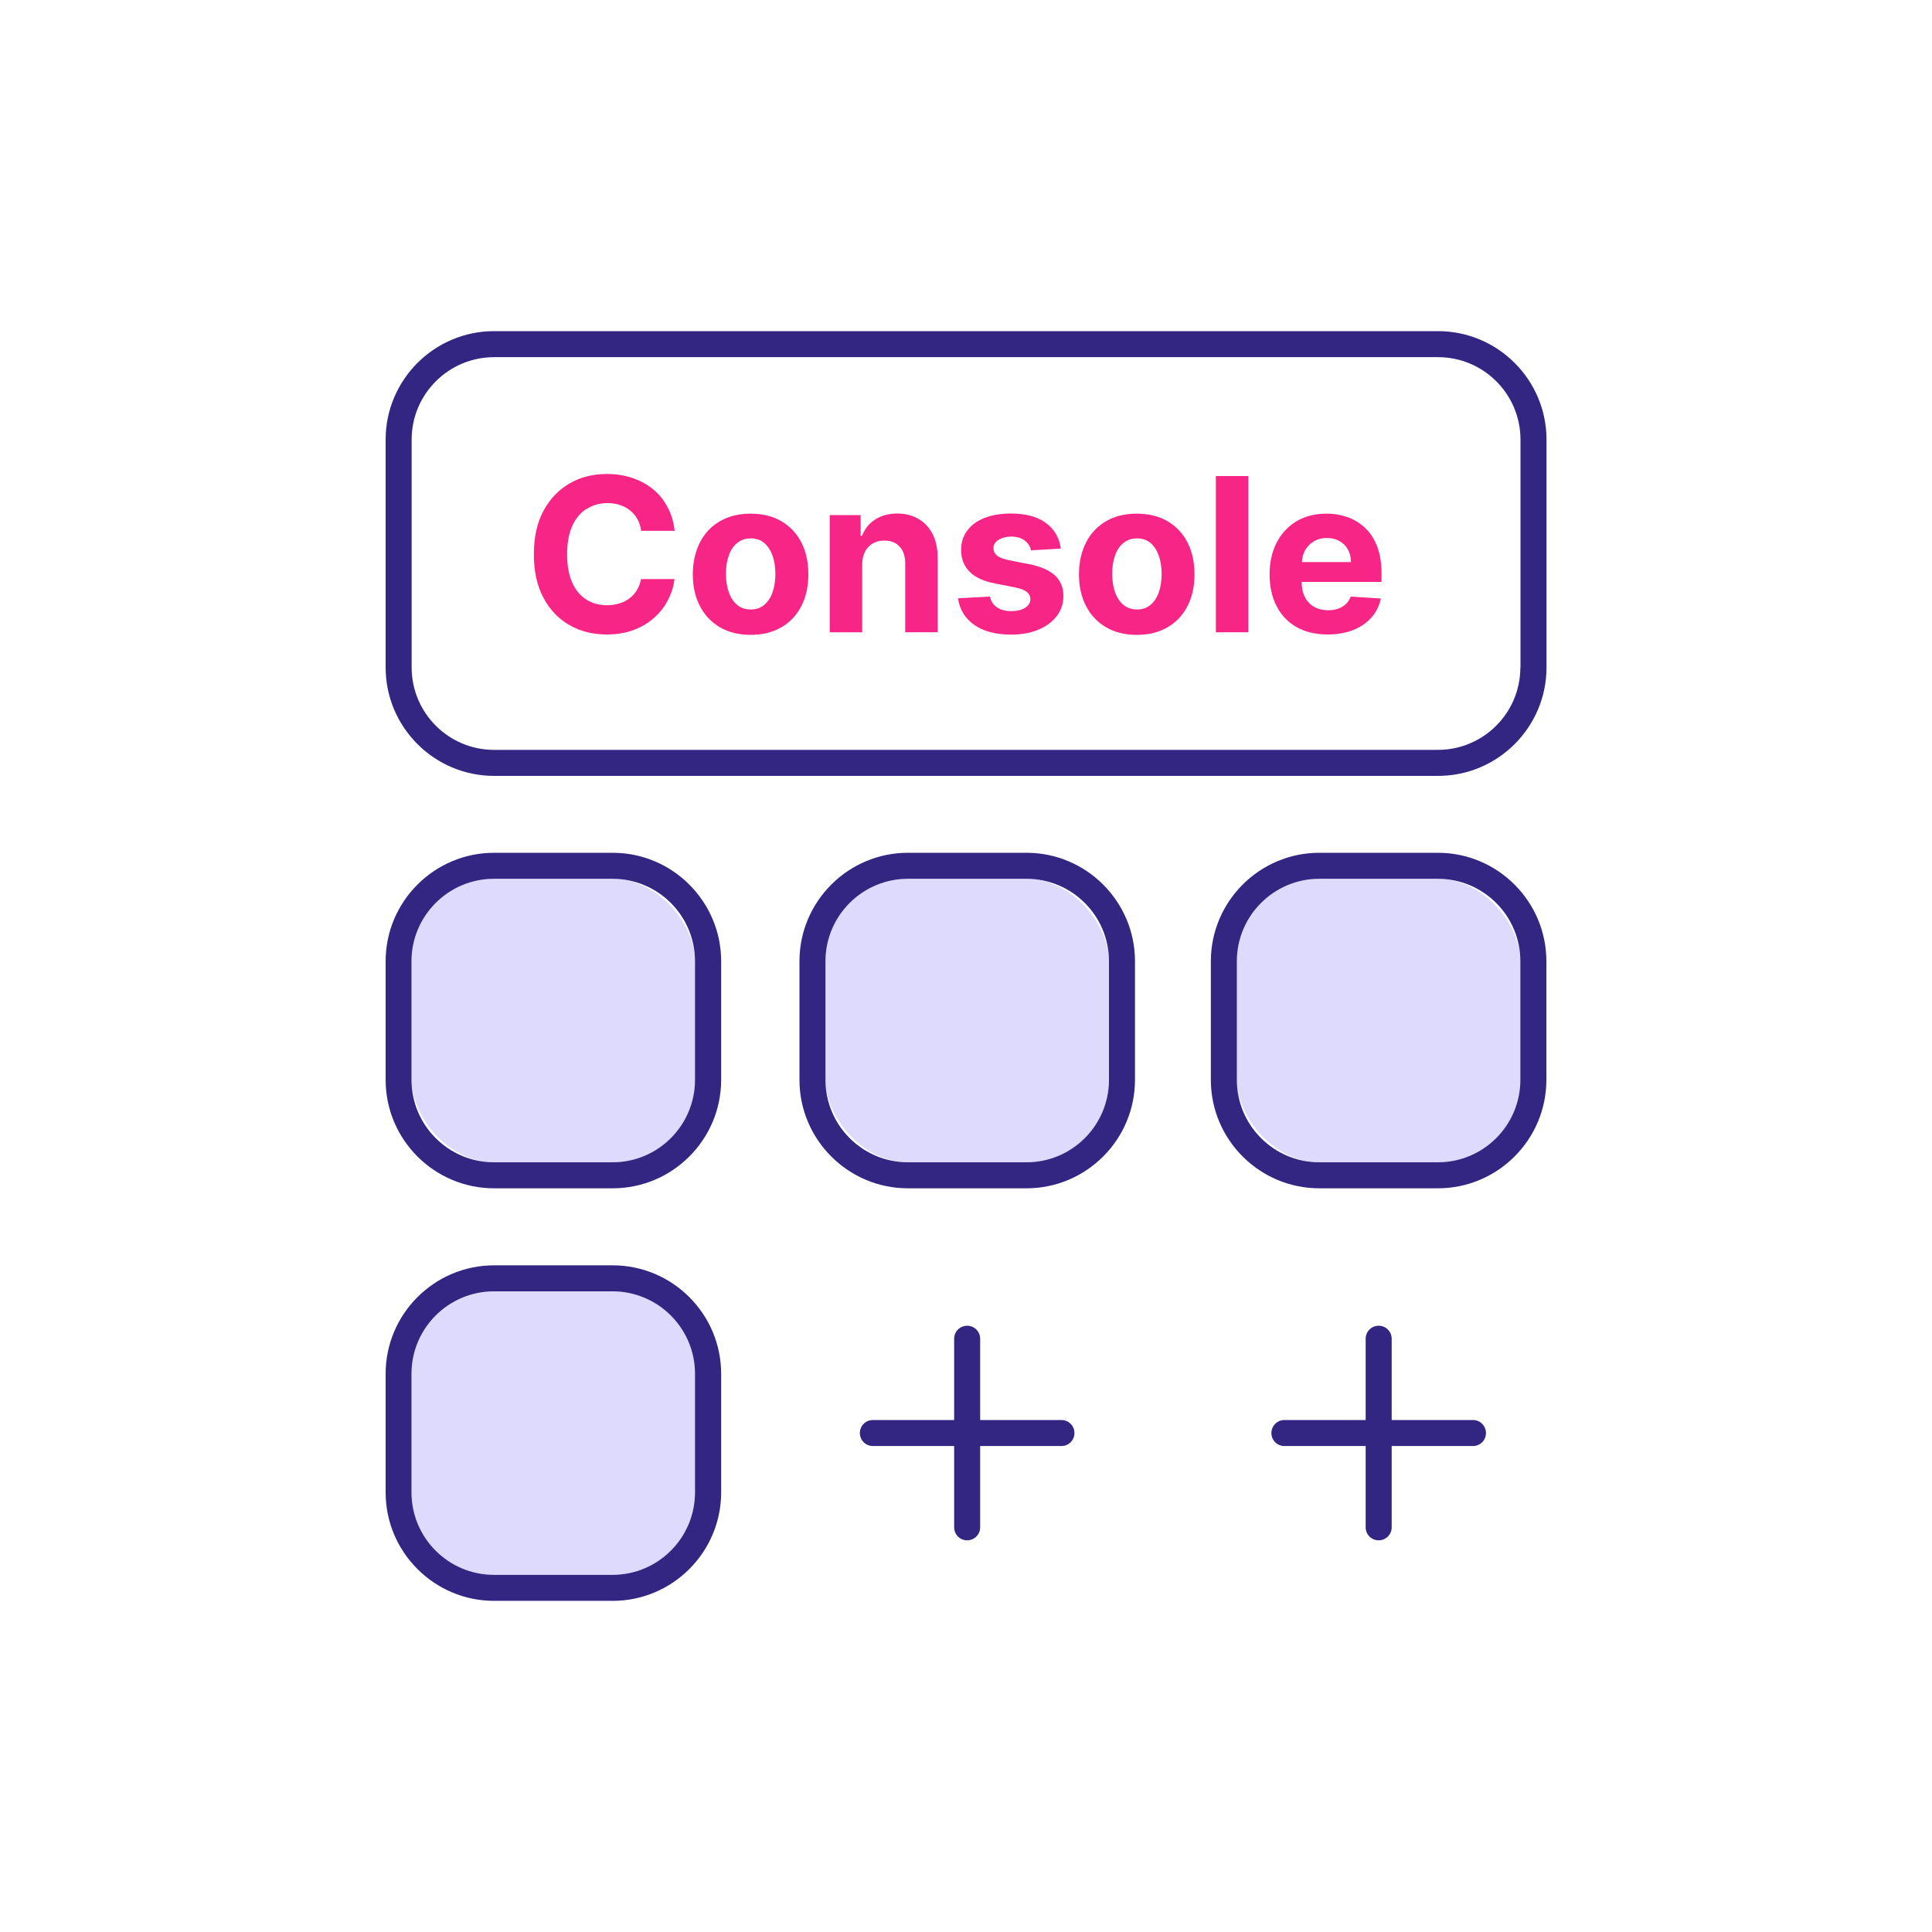 <?xml version="1.0" encoding="UTF-8"?><svg id="a" xmlns="http://www.w3.org/2000/svg" width="150" height="150" viewBox="0 0 150 150"><path d="M104.64,42.66c-.16-.28-.38-.5-.65-.66-.28-.16-.6-.24-.97-.24s-.72.09-1.02.26c-.29.18-.52.41-.69.7-.15.27-.23.57-.24.9h3.81c0-.36-.08-.69-.24-.97Z" style="fill:none; stroke-width:0px;"/><path d="M59.34,42.17c-.28-.24-.63-.36-1.05-.36s-.78.12-1.06.36c-.29.24-.5.57-.65.98-.14.41-.22.89-.22,1.42s.07,1,.22,1.42c.14.42.36.74.65.98.29.24.64.36,1.06.36s.77-.12,1.05-.36c.28-.24.49-.57.64-.98.14-.41.22-.89.22-1.42s-.07-1-.22-1.42c-.14-.42-.36-.74-.64-.98Z" style="fill:none; stroke-width:0px;"/><path d="M89.33,42.17c-.28-.24-.63-.36-1.05-.36s-.78.12-1.06.36c-.29.24-.5.57-.65.98-.14.41-.22.89-.22,1.42s.07,1,.22,1.42c.14.42.36.74.65.98.29.24.64.36,1.06.36s.77-.12,1.05-.36c.28-.24.49-.57.64-.98.14-.41.22-.89.22-1.42s-.07-1-.22-1.42c-.14-.42-.36-.74-.64-.98Z" style="fill:none; stroke-width:0px;"/><path d="M111.64,27.74H38.36c-3.53,0-6.4,2.87-6.4,6.4v17.69c0,3.53,2.87,6.4,6.4,6.4h73.29c3.53,0,6.4-2.87,6.4-6.4v-17.69c0-3.53-2.87-6.4-6.4-6.4ZM44.45,45.21c.26.59.62,1.03,1.09,1.33.47.3,1.01.45,1.62.45.34,0,.66-.05.96-.14s.56-.22.79-.4c.23-.18.42-.39.57-.64.15-.25.26-.54.32-.86h2.6c-.07.57-.23,1.11-.5,1.62-.27.52-.62.98-1.07,1.38-.45.41-.98.72-1.6.96-.62.23-1.32.35-2.09.35-1.08,0-2.05-.24-2.9-.73-.85-.49-1.52-1.2-2.02-2.13-.49-.93-.74-2.05-.74-3.37s.25-2.45.75-3.38c.5-.93,1.17-1.64,2.03-2.12.85-.49,1.81-.73,2.88-.73.7,0,1.36.1,1.96.3.6.2,1.14.48,1.6.86.47.38.85.84,1.14,1.38.29.54.48,1.17.57,1.87h-2.6c-.05-.34-.14-.63-.29-.9-.15-.26-.33-.49-.56-.67s-.49-.33-.79-.43c-.3-.1-.62-.15-.97-.15-.63,0-1.17.16-1.64.47-.47.31-.83.76-1.09,1.35-.26.59-.38,1.31-.38,2.15s.13,1.59.39,2.18ZM62.22,47.04c-.36.71-.88,1.25-1.55,1.65-.67.39-1.46.59-2.39.59s-1.72-.2-2.39-.59c-.67-.39-1.19-.94-1.55-1.65-.36-.71-.55-1.52-.55-2.46s.18-1.76.55-2.47c.36-.71.88-1.25,1.55-1.65.67-.39,1.47-.59,2.39-.59s1.72.2,2.39.59c.67.39,1.19.94,1.55,1.65.36.71.54,1.53.54,2.47s-.18,1.75-.54,2.46ZM72.8,49.1h-2.52v-5.34c0-.56-.14-.99-.43-1.31-.29-.31-.69-.47-1.19-.47-.34,0-.64.07-.9.22-.26.15-.46.36-.6.64-.14.28-.22.61-.22,1v5.26h-2.52v-9.1h2.4v1.61h.11c.2-.53.54-.95,1.01-1.26.47-.31,1.05-.47,1.72-.47.63,0,1.18.14,1.65.42.47.28.84.67,1.1,1.18.26.51.39,1.12.39,1.83v5.79ZM82.04,47.85c-.35.45-.83.8-1.43,1.05-.61.25-1.31.38-2.1.38-1.2,0-2.16-.25-2.88-.76-.71-.5-1.13-1.19-1.25-2.06l2.48-.13c.08.37.26.65.55.84s.66.29,1.11.29.8-.09,1.07-.26c.27-.17.41-.39.41-.67,0-.23-.1-.42-.29-.57-.19-.15-.48-.26-.88-.34l-1.58-.31c-.89-.18-1.55-.49-1.98-.92-.43-.44-.65-1-.65-1.68,0-.58.16-1.09.48-1.51.32-.42.77-.75,1.34-.98.58-.23,1.26-.34,2.04-.34,1.15,0,2.05.24,2.72.73.66.49,1.05,1.15,1.16,1.99l-2.31.14c-.04-.2-.12-.38-.26-.54-.13-.16-.3-.29-.51-.39-.21-.1-.46-.14-.76-.14-.39,0-.72.08-.99.25-.27.16-.4.38-.4.66,0,.22.09.4.26.55.17.15.47.27.89.36l1.65.33c.89.18,1.54.47,1.98.88.43.4.65.93.65,1.59,0,.6-.17,1.12-.52,1.57ZM92.2,47.04c-.36.71-.88,1.25-1.55,1.65-.67.39-1.46.59-2.39.59s-1.72-.2-2.39-.59c-.67-.39-1.19-.94-1.55-1.65-.36-.71-.55-1.52-.55-2.46s.18-1.76.55-2.47c.36-.71.88-1.25,1.55-1.65.67-.39,1.47-.59,2.39-.59s1.72.2,2.39.59c.67.39,1.19.94,1.55,1.65.36.71.54,1.53.54,2.47s-.18,1.75-.54,2.46ZM96.92,49.1h-2.52v-12.13h2.52v12.13ZM107.26,45.19h-6.2c0,.46.08.85.25,1.17.17.33.41.58.71.76.31.18.67.27,1.1.27.28,0,.54-.04.77-.12s.43-.2.6-.36c.17-.16.29-.35.38-.58l2.34.15c-.12.56-.36,1.05-.73,1.47-.37.42-.84.74-1.41.97-.57.23-1.24.35-1.99.35-.94,0-1.74-.19-2.41-.57-.67-.38-1.19-.92-1.55-1.62-.36-.7-.55-1.53-.55-2.49s.18-1.76.55-2.46c.36-.71.88-1.26,1.54-1.65.66-.39,1.44-.59,2.33-.59.6,0,1.16.1,1.68.29.52.19.97.48,1.36.86.39.38.69.86.91,1.44.22.58.32,1.26.32,2.03v.69Z" style="fill:none; stroke-width:0px;"/><rect x="31.96" y="68.23" width="22.01" height="22.01" rx="6.4" ry="6.4" style="fill:#dddafe; stroke-width:0px;"/><path d="M38.36,100.26h9.21c3.53,0,6.4,2.87,6.4,6.4v9.21c0,3.53-2.87,6.4-6.4,6.4h-9.21c-3.53,0-6.4-2.87-6.4-6.4v-9.21c0-3.53,2.87-6.4,6.4-6.4Z" style="fill:#dddafe; stroke-width:0px;"/><rect x="64.09" y="68.23" width="22.01" height="22.01" rx="6.4" ry="6.4" style="fill:#dddafe; stroke-width:0px;"/><rect x="96.03" y="68.23" width="22.01" height="22.01" rx="6.4" ry="6.4" style="fill:#dddafe; stroke-width:0px;"/><path d="M47.57,66.21h-9.21c-4.64,0-8.42,3.78-8.42,8.42v9.21c0,4.64,3.78,8.42,8.42,8.42h9.21c4.64,0,8.42-3.78,8.42-8.42v-9.21c0-4.64-3.78-8.42-8.42-8.42ZM53.96,83.84c0,3.53-2.87,6.4-6.4,6.4h-9.21c-3.53,0-6.4-2.87-6.4-6.4v-9.21c0-3.53,2.87-6.4,6.4-6.4h9.21c3.53,0,6.4,2.87,6.4,6.4v9.21Z" style="fill:#332582; stroke-width:0px;"/><path d="M111.64,25.71H38.36c-4.64,0-8.42,3.78-8.42,8.42v17.69c0,4.64,3.78,8.42,8.42,8.42h73.29c4.64,0,8.42-3.78,8.42-8.42v-17.69c0-4.64-3.78-8.42-8.42-8.42ZM118.04,51.82c0,3.53-2.87,6.4-6.4,6.4H38.36c-3.53,0-6.4-2.87-6.4-6.4v-17.69c0-3.53,2.87-6.4,6.4-6.4h73.29c3.53,0,6.4,2.87,6.4,6.4v17.69Z" style="fill:#332582; stroke-width:0px;"/><path d="M47.57,98.24h-9.21c-4.64,0-8.42,3.78-8.42,8.42v9.21c0,4.64,3.78,8.42,8.42,8.42h9.21c4.64,0,8.42-3.78,8.42-8.42v-9.21c0-4.64-3.78-8.42-8.42-8.42ZM53.96,115.87c0,3.53-2.87,6.4-6.4,6.4h-9.21c-3.53,0-6.4-2.87-6.4-6.4v-9.21c0-3.53,2.87-6.4,6.4-6.4h9.21c3.53,0,6.4,2.87,6.4,6.4v9.21Z" style="fill:#332582; stroke-width:0px;"/><path d="M79.7,66.21h-9.21c-4.64,0-8.42,3.78-8.42,8.42v9.21c0,4.64,3.78,8.42,8.42,8.42h9.21c4.64,0,8.42-3.78,8.42-8.42v-9.21c0-4.64-3.78-8.42-8.42-8.42ZM86.1,83.84c0,3.53-2.87,6.4-6.4,6.4h-9.21c-3.53,0-6.4-2.87-6.4-6.4v-9.21c0-3.53,2.87-6.4,6.4-6.4h9.21c3.53,0,6.4,2.87,6.4,6.4v9.21Z" style="fill:#332582; stroke-width:0px;"/><path d="M111.64,66.21h-9.21c-4.64,0-8.42,3.78-8.42,8.42v9.21c0,4.64,3.78,8.42,8.42,8.42h9.21c4.64,0,8.42-3.78,8.42-8.42v-9.21c0-4.64-3.78-8.42-8.42-8.42ZM118.04,83.84c0,3.53-2.87,6.4-6.4,6.4h-9.21c-3.53,0-6.4-2.87-6.4-6.4v-9.21c0-3.53,2.87-6.4,6.4-6.4h9.21c3.53,0,6.4,2.87,6.4,6.4v9.21Z" style="fill:#332582; stroke-width:0px;"/><path d="M82.41,110.25h-6.31v-6.31c0-.56-.45-1.01-1.01-1.01s-1.01.45-1.01,1.01v6.31h-6.31c-.56,0-1.01.45-1.01,1.01s.45,1.01,1.01,1.01h6.31v6.31c0,.56.45,1.01,1.01,1.01s1.01-.45,1.01-1.01v-6.31h6.31c.56,0,1.01-.45,1.01-1.01s-.45-1.01-1.01-1.01Z" style="fill:#332582; stroke-width:0px;"/><path d="M114.36,110.25h-6.31v-6.31c0-.56-.45-1.01-1.01-1.01s-1.01.45-1.01,1.01v6.31h-6.31c-.56,0-1.01.45-1.01,1.01s.45,1.01,1.01,1.01h6.31v6.31c0,.56.45,1.01,1.01,1.01s1.01-.45,1.01-1.01v-6.31h6.31c.56,0,1.01-.45,1.01-1.01s-.45-1.01-1.01-1.01Z" style="fill:#332582; stroke-width:0px;"/><path d="M45.53,39.53c.47-.31,1.01-.47,1.64-.47.35,0,.67.05.97.15.3.1.56.24.79.43s.42.41.56.67c.15.26.24.56.29.9h2.6c-.08-.7-.27-1.33-.57-1.87-.29-.55-.67-1.01-1.14-1.38-.47-.38-1-.66-1.6-.86-.6-.2-1.26-.3-1.96-.3-1.07,0-2.03.24-2.88.73-.85.49-1.53,1.2-2.03,2.12-.5.93-.75,2.05-.75,3.38s.24,2.44.74,3.37c.49.93,1.16,1.64,2.02,2.13.85.49,1.82.73,2.9.73.78,0,1.48-.12,2.09-.35.62-.23,1.15-.55,1.6-.96.45-.4.81-.86,1.07-1.38.27-.52.43-1.05.5-1.61h-2.6c-.06.31-.16.6-.32.85-.15.25-.34.47-.57.64-.23.18-.49.31-.79.4s-.61.14-.96.14c-.61,0-1.15-.15-1.62-.45-.47-.3-.83-.74-1.09-1.33-.26-.59-.39-1.32-.39-2.18s.13-1.56.38-2.15c.26-.59.62-1.04,1.09-1.35Z" style="fill:#f72585; stroke-width:0px;"/><path d="M60.67,40.47c-.67-.39-1.46-.59-2.39-.59s-1.72.2-2.39.59c-.67.39-1.19.94-1.55,1.65-.36.71-.55,1.53-.55,2.47s.18,1.75.55,2.46c.36.71.88,1.25,1.55,1.65.67.39,1.47.59,2.39.59s1.72-.2,2.39-.59c.67-.39,1.19-.94,1.55-1.65.36-.71.54-1.52.54-2.46s-.18-1.76-.54-2.47c-.36-.71-.88-1.25-1.55-1.65ZM59.98,45.98c-.14.42-.36.74-.64.98-.28.24-.63.36-1.05.36s-.78-.12-1.06-.36c-.29-.24-.5-.57-.65-.98-.14-.41-.22-.89-.22-1.42s.07-1,.22-1.42c.14-.42.36-.74.65-.98.29-.24.64-.36,1.06-.36s.77.12,1.05.36c.28.24.49.57.64.98.14.41.22.89.22,1.42s-.07,1-.22,1.42Z" style="fill:#f72585; stroke-width:0px;"/><path d="M71.31,40.29c-.47-.28-1.02-.42-1.65-.42-.67,0-1.25.16-1.72.47-.47.31-.81.73-1.01,1.26h-.11v-1.61h-2.4v9.1h2.52v-5.26c0-.39.08-.73.22-1,.14-.28.35-.49.6-.64.26-.15.56-.22.9-.22.51,0,.9.16,1.19.47.29.31.43.75.43,1.31v5.34h2.52v-5.79c0-.71-.13-1.32-.39-1.83-.26-.51-.63-.91-1.1-1.18Z" style="fill:#f72585; stroke-width:0px;"/><path d="M79.93,43.81l-1.65-.33c-.42-.09-.72-.21-.89-.36-.17-.15-.26-.33-.26-.55,0-.27.13-.49.4-.66.27-.16.6-.25.99-.25.29,0,.54.05.76.14.21.1.38.23.51.39.13.16.22.34.26.54l2.31-.14c-.11-.84-.5-1.5-1.16-1.99-.66-.49-1.57-.73-2.72-.73-.78,0-1.46.12-2.04.34-.58.23-1.03.56-1.34.98-.32.42-.48.93-.48,1.51,0,.68.22,1.24.65,1.68.43.44,1.09.75,1.98.92l1.58.31c.39.08.69.19.88.34.19.15.29.34.29.57,0,.27-.14.49-.41.67-.27.17-.63.26-1.07.26s-.82-.1-1.11-.29-.47-.47-.55-.84l-2.48.13c.12.87.54,1.55,1.25,2.06.71.5,1.67.76,2.88.76.79,0,1.49-.12,2.1-.38.61-.25,1.08-.6,1.43-1.05.35-.45.52-.97.52-1.57,0-.66-.22-1.18-.65-1.59-.44-.4-1.09-.69-1.98-.88Z" style="fill:#f72585; stroke-width:0px;"/><path d="M90.65,40.47c-.67-.39-1.46-.59-2.39-.59s-1.72.2-2.39.59c-.67.39-1.19.94-1.55,1.65-.36.71-.55,1.53-.55,2.47s.18,1.75.55,2.46c.36.71.88,1.25,1.55,1.65.67.39,1.47.59,2.39.59s1.72-.2,2.39-.59c.67-.39,1.19-.94,1.55-1.65.36-.71.54-1.52.54-2.46s-.18-1.76-.54-2.47c-.36-.71-.88-1.25-1.55-1.65ZM89.97,45.98c-.14.42-.36.74-.64.98-.28.24-.63.36-1.05.36s-.78-.12-1.06-.36c-.29-.24-.5-.57-.65-.98-.14-.41-.22-.89-.22-1.42s.07-1,.22-1.42c.14-.42.36-.74.65-.98.29-.24.64-.36,1.06-.36s.77.12,1.05.36c.28.24.49.57.64.98.14.41.22.89.22,1.42s-.07,1-.22,1.42Z" style="fill:#f72585; stroke-width:0px;"/><rect x="94.4" y="36.96" width="2.52" height="12.13" style="fill:#f72585; stroke-width:0px;"/><path d="M107.26,45.19v-.69c0-.77-.11-1.45-.32-2.03-.22-.58-.52-1.06-.91-1.44-.39-.38-.84-.67-1.36-.86-.52-.19-1.08-.29-1.68-.29-.89,0-1.67.2-2.33.59-.66.4-1.17.95-1.54,1.65-.36.71-.55,1.53-.55,2.46s.18,1.79.55,2.49c.36.7.88,1.24,1.55,1.62.67.38,1.48.57,2.41.57.75,0,1.41-.12,1.99-.35.57-.23,1.04-.55,1.41-.97.37-.42.61-.91.73-1.47l-2.34-.15c-.09.23-.21.42-.38.58-.17.16-.37.28-.6.36s-.49.12-.77.12c-.42,0-.79-.09-1.1-.27-.31-.18-.55-.43-.71-.76-.17-.33-.25-.72-.25-1.17h0s6.2,0,6.2,0ZM101.32,42.73c.17-.29.4-.53.69-.7.29-.18.63-.26,1.02-.26s.69.08.97.24c.28.16.5.38.65.66.16.28.24.6.24.97h-3.81c.02-.33.09-.63.24-.9Z" style="fill:#f72585; stroke-width:0px;"/></svg>